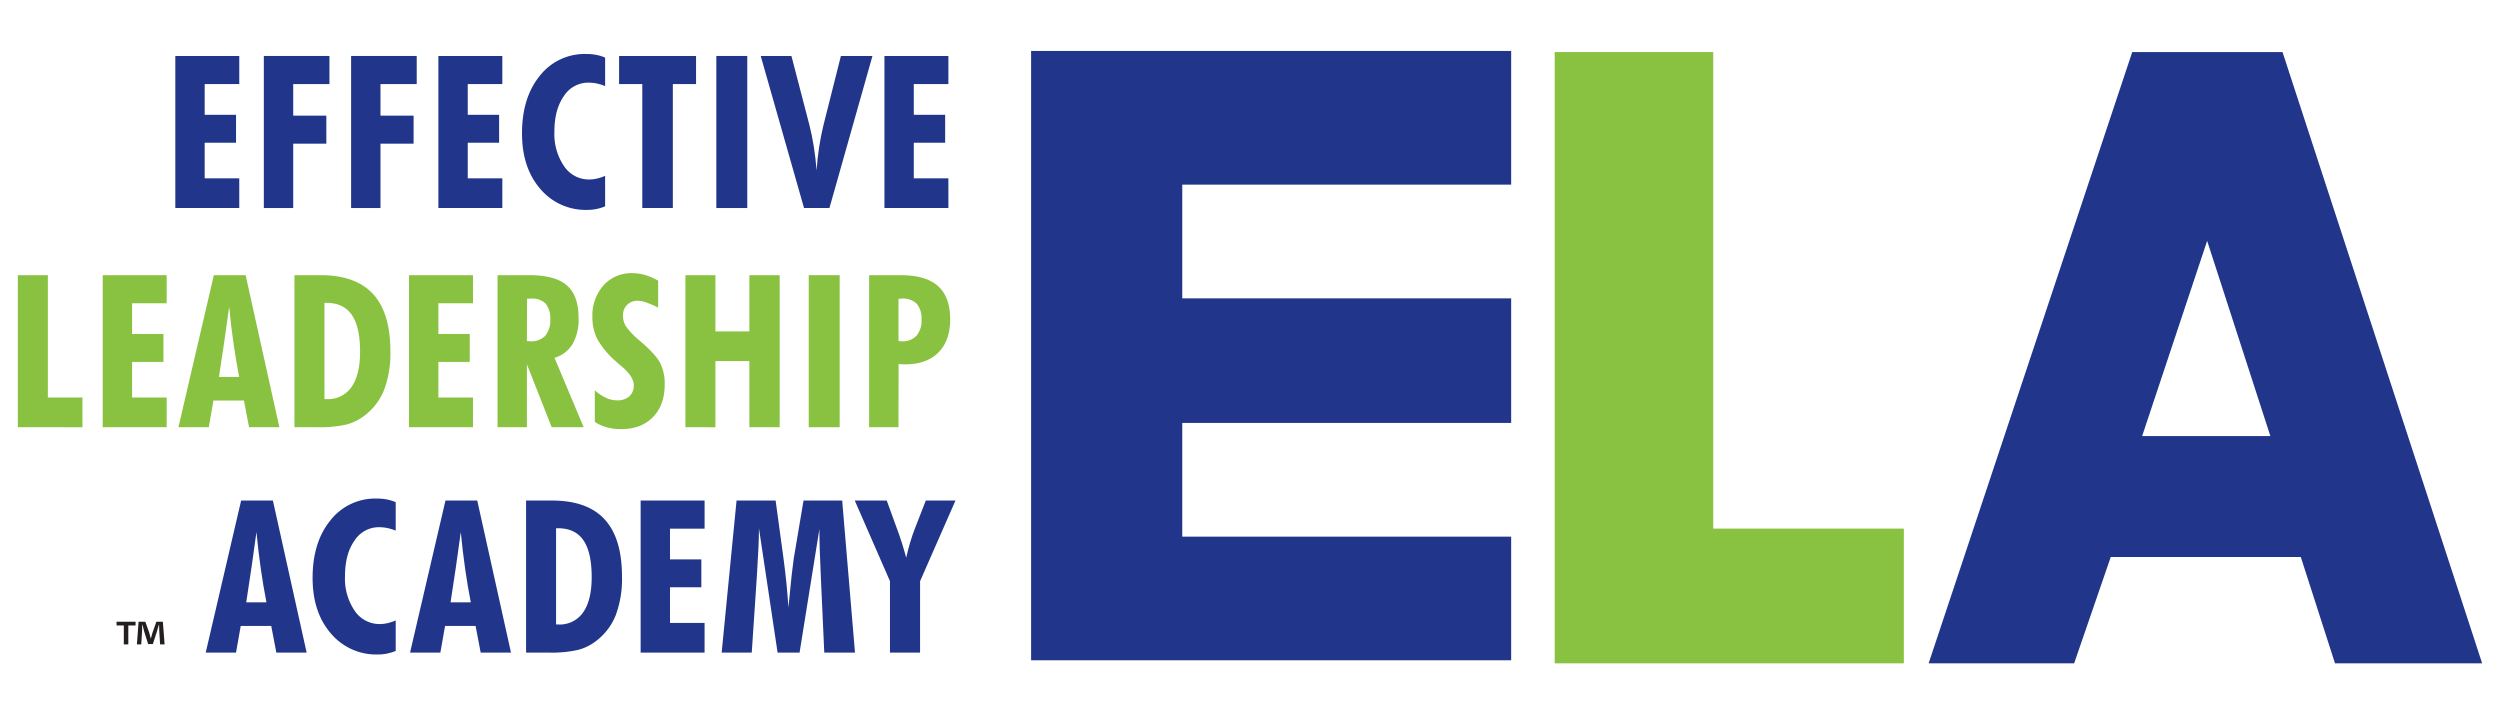 <svg id="Layer_1" data-name="Layer 1" xmlns="http://www.w3.org/2000/svg" viewBox="0 0 700 200"><defs><style>.cls-1{fill:#231f20;}.cls-2{fill:#89c140;}.cls-3{fill:#21368b;}</style></defs><path class="cls-1" d="M37.959,174.08v1.053H35.928v5.3H34.667v-5.3H32.635V174.08Zm6.867,6.353-.233-3.736c-.023-.49-.023-1.1-.047-1.776h-.07c-.163.562-.351,1.308-.538,1.893L42.8,180.341H41.486l-1.145-3.621c-.116-.491-.3-1.237-.441-1.8h-.071c0,.584-.024,1.191-.047,1.776l-.233,3.736H38.333l.469-6.353h1.891l1.1,3.107c.141.49.258.957.42,1.611h.024c.162-.583.3-1.121.443-1.588l1.1-3.13H45.6l.49,6.353Z"/><path class="cls-2" d="M479.706,148.009h53.371v37.723H435.314V14.581h44.392Z"/><path class="cls-3" d="M591.008,155.966l-10.246,29.766H540.015L597.022,14.581h42.084L695,185.732H653.8l-9.573-29.766ZM618,67.442l-18.2,54.651h35.9Z"/><polygon class="cls-3" points="331.035 150.261 331.035 118.418 423.129 118.418 423.129 83.541 331.035 83.541 331.035 51.696 423.129 51.696 423.129 14.268 288.708 14.268 288.708 184.879 423.129 184.879 423.129 150.261 331.035 150.261"/><path class="cls-3" d="M49.088,58.248V15.671H66.994v7.873H57.311v8.6H66.09v7.816H57.311v9.974h9.683v8.311Z"/><path class="cls-3" d="M73.873,58.248V15.671H92.247v7.873H82.1V32.38h9.274v7.846H82.1V58.248Z"/><path class="cls-3" d="M98.31,58.248V15.671h18.373v7.873H106.534V32.38h9.274v7.846h-9.274V58.248Z"/><path class="cls-3" d="M122.747,58.248V15.671h17.906v7.873h-9.682v8.6h8.778v7.816h-8.778v9.974h9.682v8.311Z"/><path class="cls-3" d="M169.434,57.781a13.63,13.63,0,0,1-2.465.744,12.7,12.7,0,0,1-2.493.248,16.618,16.618,0,0,1-13.226-5.92q-5.089-5.921-5.088-15.515,0-9.974,4.972-16.1a15.936,15.936,0,0,1,12.992-6.124,15.081,15.081,0,0,1,2.8.248,11.553,11.553,0,0,1,2.509.772V24.1a13.584,13.584,0,0,0-2.378-.729,11.4,11.4,0,0,0-2.259-.233,8.107,8.107,0,0,0-6.912,3.763q-2.655,3.76-2.654,9.973a15.942,15.942,0,0,0,2.726,9.682,8.357,8.357,0,0,0,7.014,3.7,9.66,9.66,0,0,0,2.2-.263,13.148,13.148,0,0,0,2.261-.758Z"/><path class="cls-3" d="M179.843,58.248v-34.7h-6.5V15.671h21.552v7.873h-6.5v34.7Z"/><path class="cls-3" d="M200.574,58.248V15.671h8.663V58.248Z"/><path class="cls-3" d="M225.128,58.248,213,15.671h8.6l5.016,19.276q.727,2.829,1.239,6.037t.8,6.736q.2-3.266.686-6.43t1.21-6.168l4.9-19.451h8.837L232.243,58.248Z"/><path class="cls-3" d="M247.639,58.248V15.671h17.906v7.873h-9.682v8.6h8.778v7.816h-8.778v9.974h9.682v8.311Z"/><path class="cls-2" d="M5,119.625V77.047h8.4v34.267h9.682v8.311Z"/><path class="cls-2" d="M28.765,119.625V77.047H46.67v7.874H36.988v8.6h8.778v7.816H36.988v9.974H46.67v8.311Z"/><path class="cls-2" d="M49.963,119.625l9.915-42.578h8.895l9.448,42.578H69.735l-1.429-7.466H59.761l-1.311,7.466Zm11.344-14.086h5.658q-.874-4.463-1.575-9.347T64.166,85.884q-.643,4.782-1.357,9.7T61.307,105.539Z"/><path class="cls-2" d="M82.449,119.625V77.047h7.29q9.858,0,14.713,5.279t4.856,16.039a28.92,28.92,0,0,1-1.779,10.849,16.855,16.855,0,0,1-5.57,7.232,13.969,13.969,0,0,1-5.089,2.45,34.121,34.121,0,0,1-8.035.729Zm8.4-7.874h.67a7.932,7.932,0,0,0,6.913-3.4q2.39-3.4,2.39-9.871,0-6.94-2.318-10.31T91.4,84.8h-.554Z"/><path class="cls-2" d="M114.527,119.625V77.047h17.906v7.874h-9.682v8.6h8.778v7.816h-8.778v9.974h9.682v8.311Z"/><path class="cls-2" d="M139.313,119.625V77.047h8.837q7.288,0,10.571,2.857T162,89.033a13.949,13.949,0,0,1-1.677,7.3,8.928,8.928,0,0,1-5.06,3.864l8.166,19.423h-8.954l-6.941-17.615v17.615Zm8.223-24.117c.1,0,.258.01.482.028s.384.03.481.03a5.344,5.344,0,0,0,4.17-1.547,6.56,6.56,0,0,0,1.4-4.548,6.478,6.478,0,0,0-1.283-4.463,5.341,5.341,0,0,0-4.112-1.4c-.291,0-.516.006-.671.015s-.3.024-.437.044Z"/><path class="cls-2" d="M166.548,118.137V109.3a13.027,13.027,0,0,0,3.15,2.1,7.509,7.509,0,0,0,3.12.7,4.834,4.834,0,0,0,3.4-1.137,3.988,3.988,0,0,0,1.24-3.091q0-2.419-3.355-5.249-.933-.788-1.4-1.225a24.138,24.138,0,0,1-5.366-6.285,13.394,13.394,0,0,1-1.459-6.314,12.688,12.688,0,0,1,3.106-8.909,10.49,10.49,0,0,1,8.123-3.4,12.437,12.437,0,0,1,3.513.511,17.8,17.8,0,0,1,3.66,1.59v7.524a31.856,31.856,0,0,0-3.485-1.488,7.148,7.148,0,0,0-2.2-.408,3.974,3.974,0,0,0-4.17,4.17,5.685,5.685,0,0,0,.875,3.047,22.519,22.519,0,0,0,4.083,4.185q4.287,3.675,5.511,6.111a12.933,12.933,0,0,1,1.226,5.876q0,5.8-3.281,9.171T173.9,120.15a15.144,15.144,0,0,1-3.981-.5A11.539,11.539,0,0,1,166.548,118.137Z"/><path class="cls-2" d="M191.918,119.625V77.047h8.4V92.8h9.508V77.047h8.486v42.578h-8.486V101.107h-9.508v18.518Z"/><path class="cls-2" d="M226.444,119.625V77.047h8.662v42.578Z"/><path class="cls-2" d="M243.356,119.625V77.047h8.837q7.027,0,10.44,3.047t3.412,9.318q0,5.979-3.3,9.288t-9.245,3.31c-.506,0-.89,0-1.152-.014s-.51-.025-.743-.044l-.03,17.673Zm8.224-24.117c.1,0,.248.01.452.028s.355.03.452.03a5.287,5.287,0,0,0,4.127-1.561,6.439,6.439,0,0,0,1.415-4.476,6.406,6.406,0,0,0-1.342-4.477,5.484,5.484,0,0,0-4.2-1.444c-.1,0-.247.01-.452.029s-.355.03-.452.03Z"/><path class="cls-3" d="M57.6,182.73l9.916-42.578h8.895l9.448,42.578H77.375l-1.429-7.466H67.4l-1.313,7.466Zm11.344-14.085h5.659q-.874-4.463-1.575-9.348t-1.225-10.308q-.642,4.782-1.356,9.7T68.946,168.645Z"/><path class="cls-3" d="M110.8,182.263a13.582,13.582,0,0,1-2.465.744,12.7,12.7,0,0,1-2.493.248,16.619,16.619,0,0,1-13.226-5.921q-5.088-5.919-5.088-15.514,0-9.974,4.973-16.1a15.933,15.933,0,0,1,12.991-6.124,15.1,15.1,0,0,1,2.8.248,11.49,11.49,0,0,1,2.508.772v7.963a13.471,13.471,0,0,0-2.377-.73,11.418,11.418,0,0,0-2.259-.233,8.107,8.107,0,0,0-6.912,3.762q-2.655,3.761-2.654,9.973a15.943,15.943,0,0,0,2.726,9.683,8.354,8.354,0,0,0,7.014,3.7,9.658,9.658,0,0,0,2.2-.262,13.2,13.2,0,0,0,2.26-.758Z"/><path class="cls-3" d="M114.815,182.73l9.916-42.578h8.9l9.448,42.578h-8.486l-1.429-7.466h-8.545L123.3,182.73Zm11.345-14.085h5.658q-.874-4.463-1.575-9.348t-1.225-10.308q-.642,4.782-1.356,9.7T126.16,168.645Z"/><path class="cls-3" d="M147.3,182.73V140.152h7.291q9.857,0,14.712,5.279t4.856,16.039a28.907,28.907,0,0,1-1.779,10.848,16.852,16.852,0,0,1-5.57,7.233,13.958,13.958,0,0,1-5.09,2.45,34.112,34.112,0,0,1-8.034.729Zm8.4-7.874h.67a7.928,7.928,0,0,0,6.912-3.4q2.391-3.4,2.392-9.871,0-6.942-2.319-10.31t-7.1-3.368H155.7Z"/><path class="cls-3" d="M179.379,182.73V140.152h17.906v7.874H187.6v8.6h8.778v7.816H187.6v9.974h9.682v8.311Z"/><path class="cls-3" d="M202.065,182.73l4.171-42.578h10.937l2.216,16.244q.495,3.7.83,7.1t.54,6.6q.525-5.626.889-8.88t.6-4.826l2.742-16.244h10.819l3.587,42.578h-8.6l-.9-19.772q-.029-.7-.087-2.1-.38-7.756-.379-12.715L223.88,182.73h-6.154l-5.22-34.821q0,4.346-.525,12.423-.115,1.837-.175,2.742l-1.313,19.656Z"/><path class="cls-3" d="M249.191,182.73V162.724l-9.857-22.572h8.953l2.8,7.7q.785,2.072,1.429,4.126t1.224,4.185q.525-2.361,1.138-4.4t1.253-3.675l3.091-7.932h8.312l-9.914,22.572V182.73Z"/></svg>